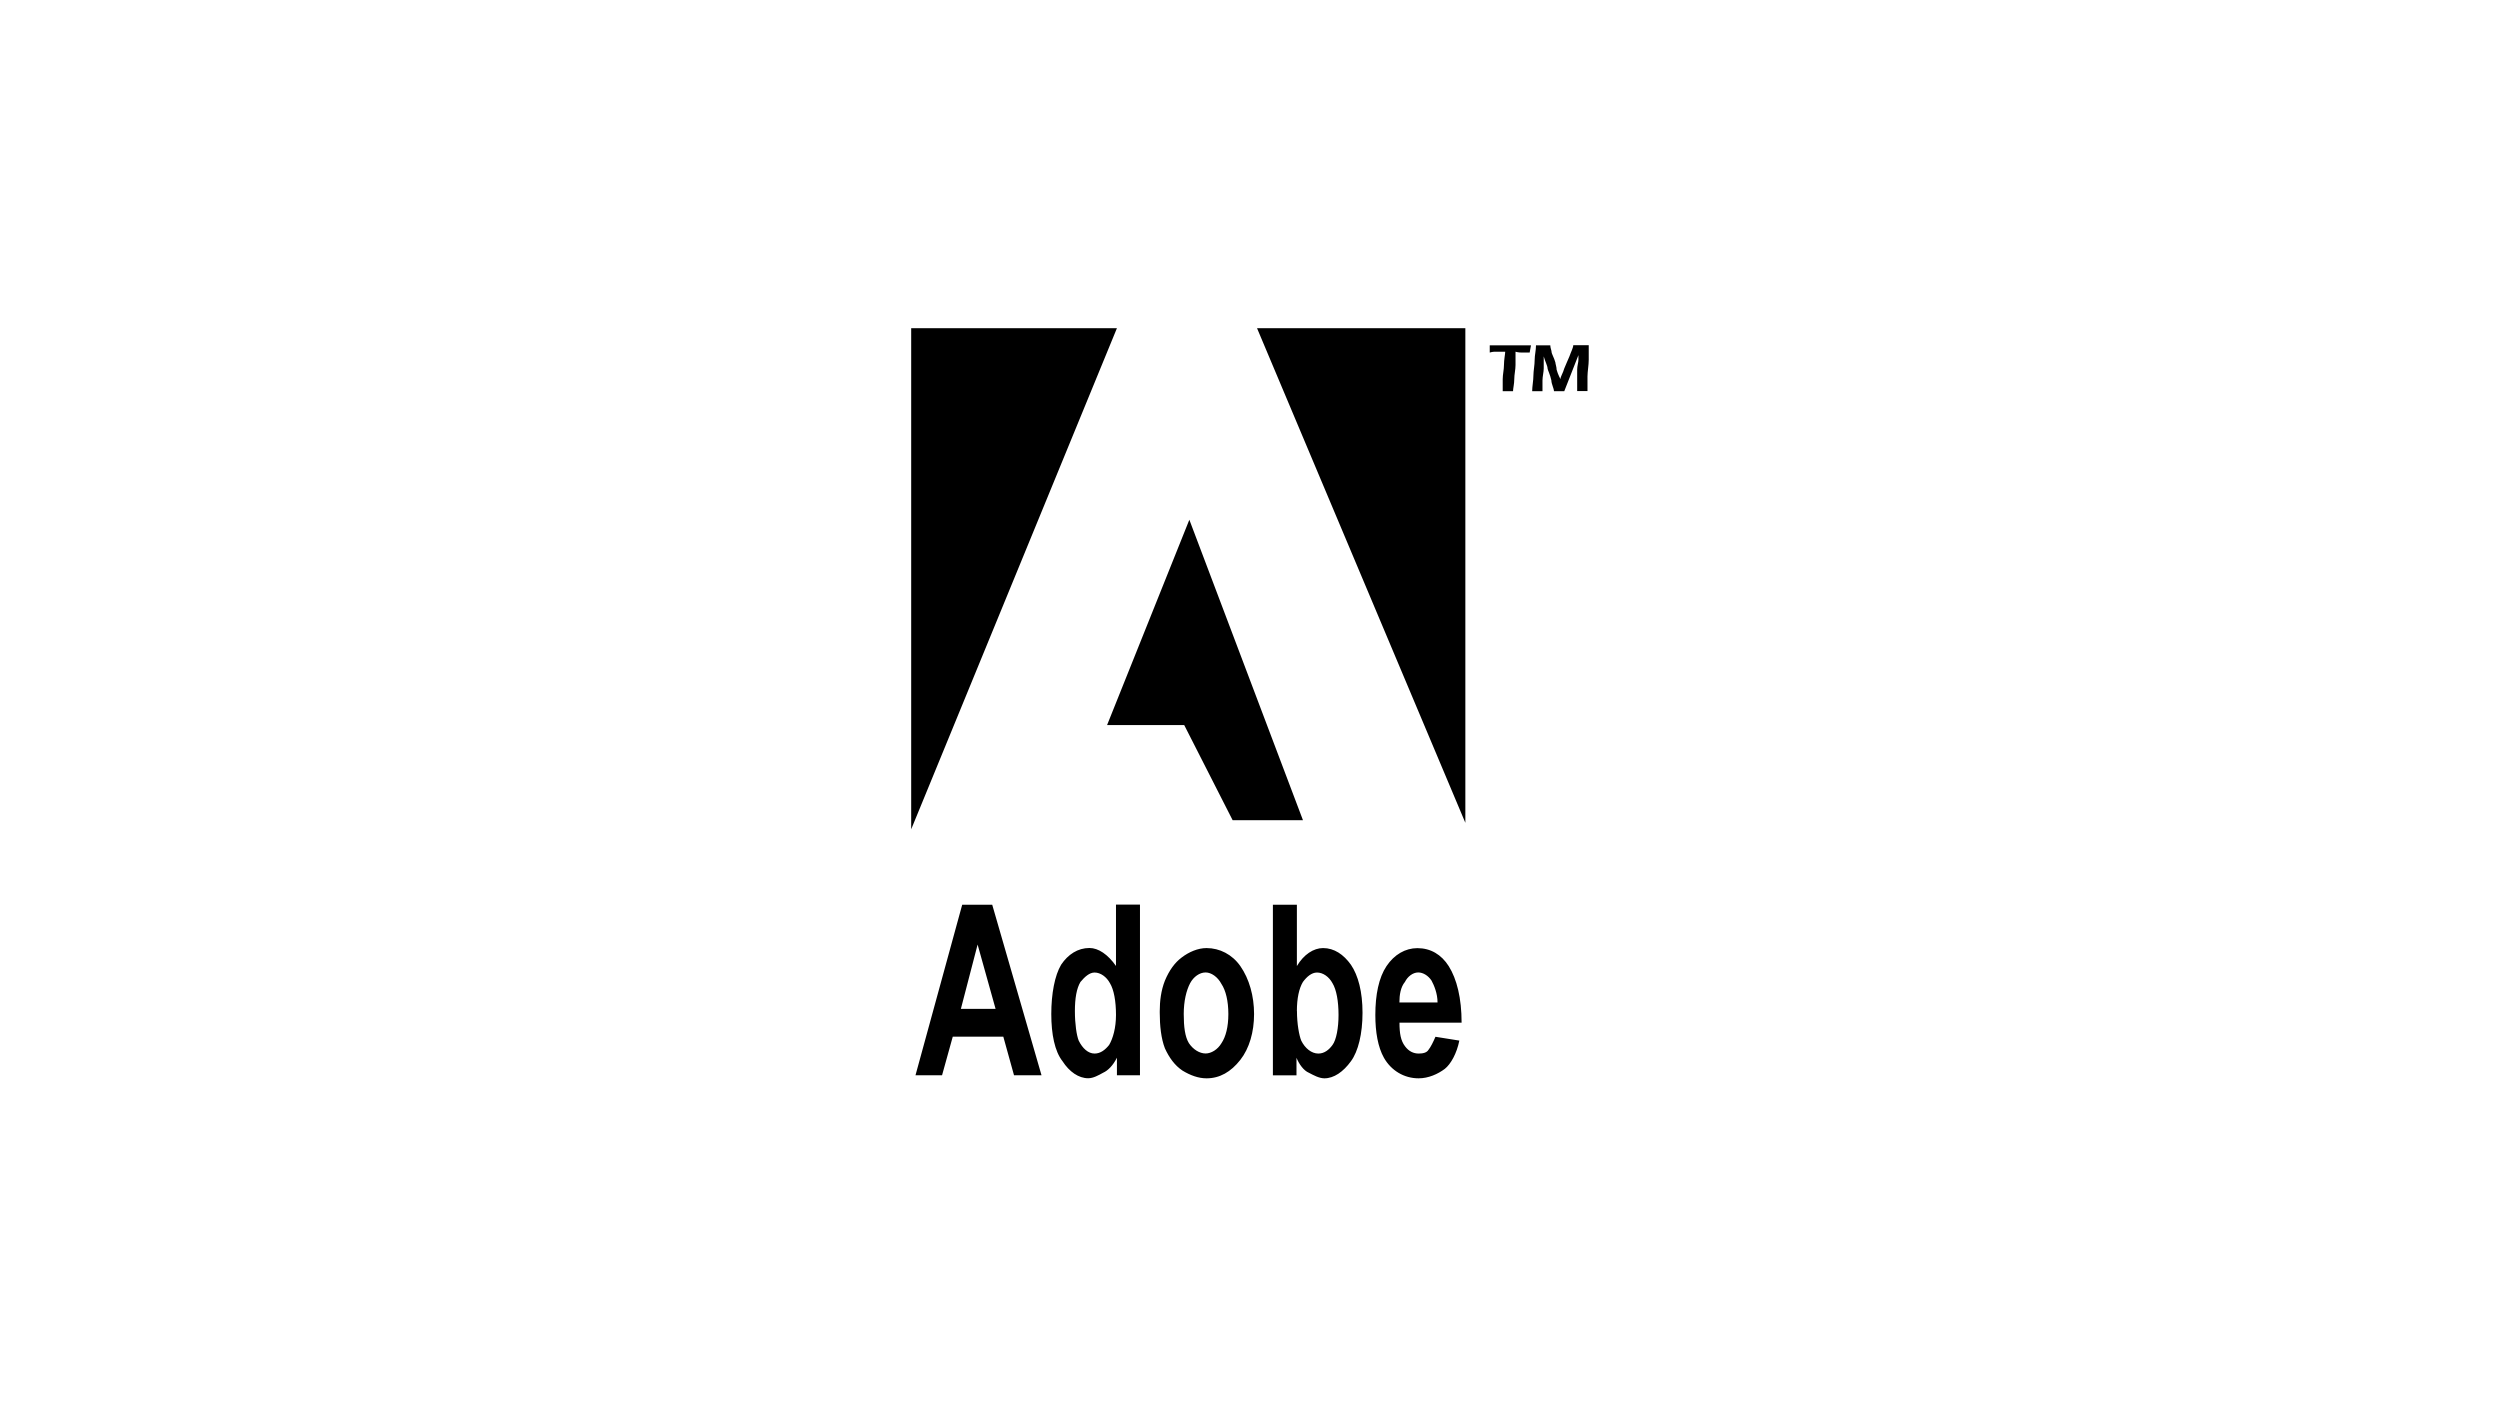 <?xml version="1.0" encoding="UTF-8"?> <svg xmlns="http://www.w3.org/2000/svg" id="Layer_1" data-name="Layer 1" viewBox="0 0 319.94 180"><defs><style> .cls-1 { fill: none; } .cls-2 { fill-rule: evenodd; } </style></defs><path class="cls-2" d="M190.66,44.19h5.27l-.17.93h-.99c-.49,0-.82-.11-.82-.11v1.7c0,.6-.16,1.21-.16,1.81s-.16,1.21-.16,1.54h-1.32v-1.54c0-.6.16-1.21.16-1.81,0-.66.16-1.43.16-1.7h-1.32c-.33,0-.66.11-.66.11v-.93h.01ZM196.59,44.19h1.81c0,.33.16.66.16.82,0,.27.33.77.49,1.37,0,.16.16.6.16.93.16.6.49,1.21.49,1.21,0-.33.33-.77.49-1.37.16-.44.49-1.1.66-1.54.16-.49.49-1.1.49-1.43h1.98v1.86c0,.66-.16,1.54-.16,2.14v1.87h-1.32v-2.74c0-.49.16-.93.16-1.26v-.6l-1.81,4.61h-1.32c0-.33-.33-.93-.33-1.37-.16-.77-.49-1.37-.49-1.54,0-.33-.33-.93-.49-1.54v1.54c0,.44-.16,1.04-.16,1.54v1.37h-1.32c0-.6.16-1.37.16-2.03,0-.55.16-1.32.16-1.98,0-.6.17-1.21.17-1.87h.02ZM133.28,137.61h-3.51l-1.37-4.94h-6.47l-1.37,4.94h-3.4l5.98-21.83h3.84l6.31,21.83h-.01ZM127.41,129.11l-2.3-8.23-2.14,8.23h4.44ZM145.9,137.61h-2.96v-2.25c-.49.99-1.15,1.65-1.76,1.92-.6.33-1.26.71-1.92.71-1.21,0-2.41-.82-3.29-2.19-.99-1.26-1.43-3.45-1.43-6.03s.44-4.94,1.26-6.31c.88-1.32,2.14-2.14,3.62-2.14,1.15,0,2.36.82,3.4,2.3v-7.85h3.07v21.83h0ZM137.56,129.39c0,1.65.22,3.13.49,3.79.49.99,1.21,1.65,2.03,1.65.77,0,1.37-.49,1.86-1.1.49-.82.88-2.19.88-3.84,0-1.76-.27-3.24-.77-4.06-.44-.82-1.21-1.37-1.97-1.37-.66,0-1.26.55-1.81,1.21-.49.82-.71,2.08-.71,3.73h0ZM148.42,129.39c0-1.26.16-2.63.66-3.89.55-1.32,1.26-2.3,2.14-2.96.93-.71,2.08-1.21,3.18-1.21,1.7,0,3.29.82,4.33,2.3,1.15,1.65,1.76,3.84,1.76,6.14s-.6,4.39-1.76,5.87c-1.21,1.54-2.63,2.36-4.33,2.36-1.04,0-2.08-.39-3.07-.99-.99-.66-1.7-1.65-2.25-2.85-.49-1.26-.66-2.91-.66-4.55v-.22h0ZM151.49,129.77c0,1.65.16,2.91.66,3.73.55.82,1.37,1.32,2.14,1.32.71,0,1.54-.49,2.03-1.32.55-.82.88-2.08.88-3.73s-.33-3.02-.88-3.84c-.49-.93-1.32-1.48-2.03-1.48-.77,0-1.54.55-1.98,1.37-.49.93-.82,2.3-.82,3.95h0ZM162.9,137.61v-21.83h3.07v7.85c.88-1.48,2.14-2.3,3.35-2.3,1.43,0,2.63.82,3.57,2.14.93,1.37,1.48,3.46,1.48,6.14s-.55,4.94-1.48,6.2c-.99,1.37-2.19,2.19-3.4,2.19-.66,0-1.37-.39-1.98-.71-.66-.27-1.26-1.1-1.59-1.92v2.25h-3.02ZM165.98,129.39c0,1.65.28,3.13.55,3.79.49.99,1.32,1.65,2.19,1.65.77,0,1.37-.49,1.81-1.1.49-.66.77-2.19.77-3.84,0-1.76-.27-3.24-.77-4.06-.44-.82-1.21-1.37-1.98-1.37-.71,0-1.32.55-1.81,1.21-.49.82-.77,2.08-.77,3.73h0ZM183.69,132.68l3.07.49c-.33,1.65-1.1,3.02-1.86,3.62-.88.66-2.09,1.21-3.35,1.21-1.86,0-3.51-.99-4.44-2.63-.77-1.37-1.1-3.29-1.1-5.48,0-2.58.44-4.77,1.43-6.25s2.41-2.3,3.95-2.3c1.7,0,3.07.82,4.01,2.3,1.04,1.65,1.65,4.11,1.65,7.24h-7.95c0,1.37.16,2.3.71,3.02.49.66,1.1.93,1.75.93.55,0,1.04-.11,1.26-.49.27-.33.6-.99.88-1.65h0ZM183.97,128.29c0-1.15-.44-2.19-.77-2.8-.44-.66-1.1-1.04-1.7-1.04-.71,0-1.37.55-1.7,1.21-.55.66-.71,1.65-.71,2.63h4.88Z"></path><path class="cls-2" d="M116.61,42h26.33l-26.33,64.13V42ZM160.87,42h26.66v63.3s-26.66-63.3-26.66-63.3ZM152.21,66.52l14.54,38.45h-9l-6.2-12.18h-9.87l10.53-26.28h0Z"></path><rect class="cls-1" width="319.94" height="180"></rect></svg> 